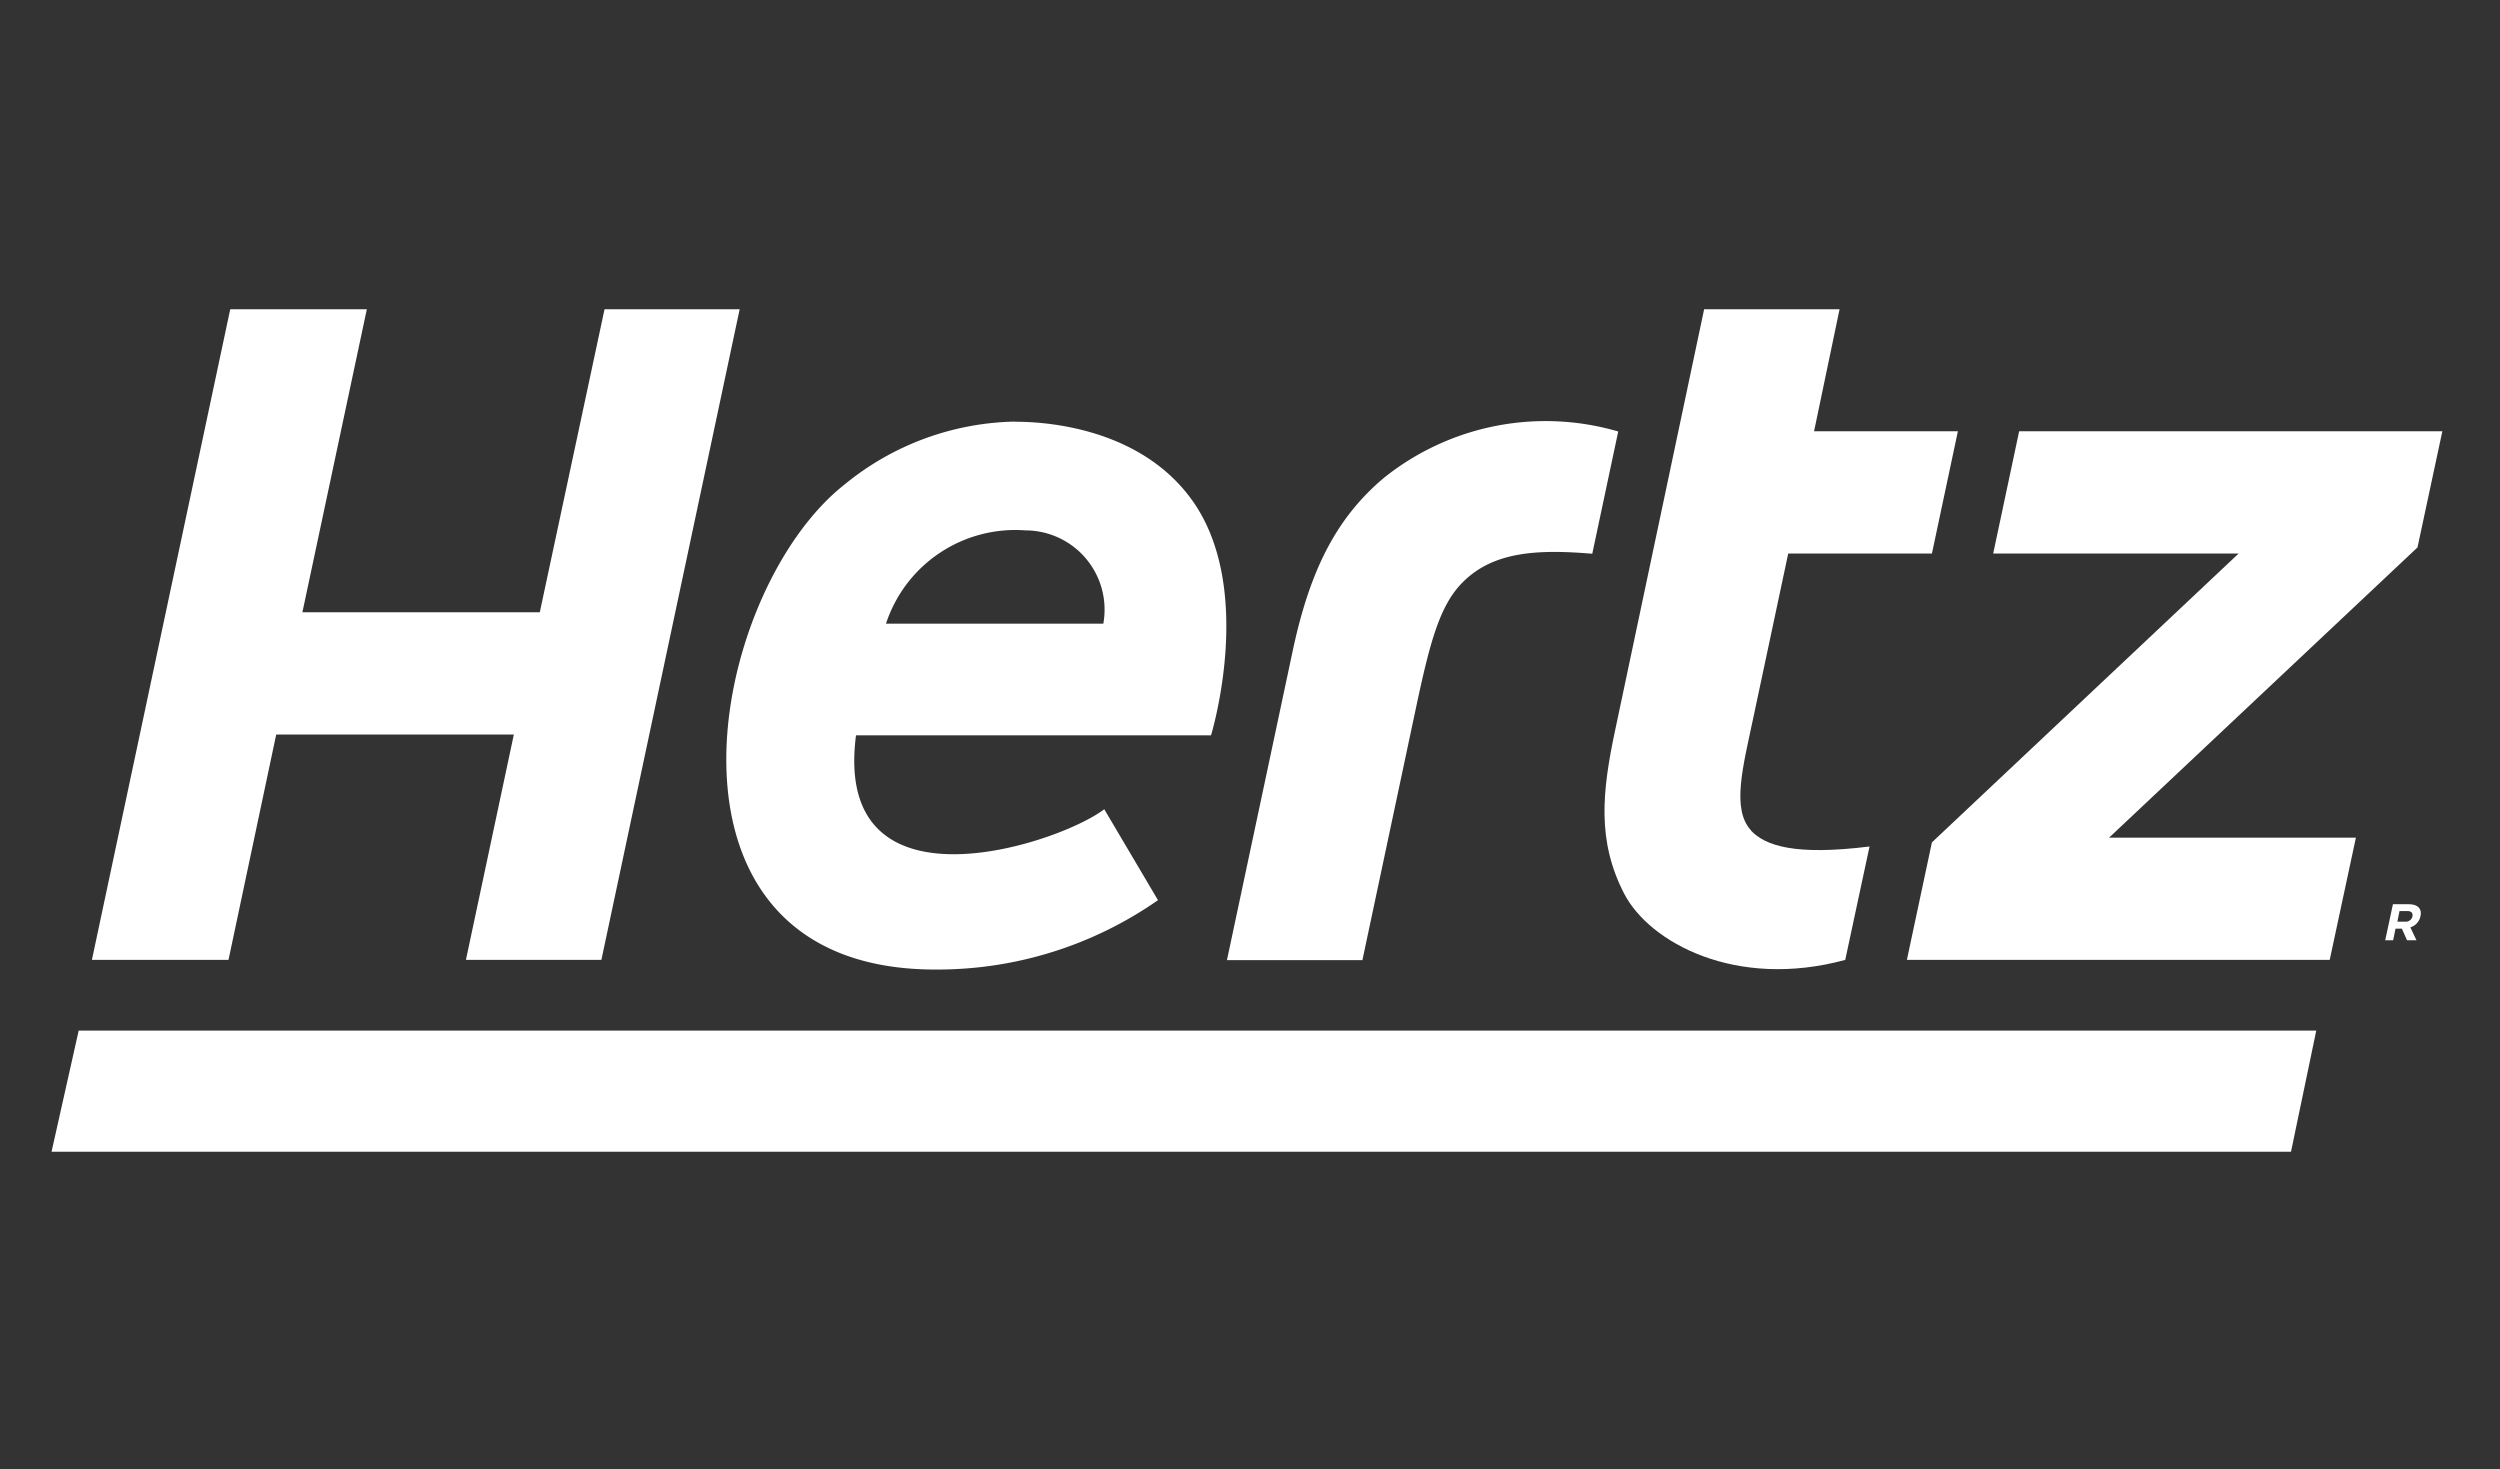 <svg xmlns="http://www.w3.org/2000/svg" width="97" height="57" viewBox="0 0 97 57"><rect x="0" y="0" width="97" height="57" fill="#333333" stroke="none"/><g transform="translate(-749 -401)"><rect width="97" height="57" transform="translate(749 401)" fill="none"/><g transform="translate(-787 75)"><path d="M99.815,25.21h-.623l-.3,1.4H99.2l.092-.449h.247l.2.449h.366l-.238-.5a.57.57,0,0,0,.394-.439c.064-.293-.119-.458-.449-.458m.137.476a.267.267,0,0,1-.284.2h-.3l.082-.412h.3c.156,0,.229.073.2.211" transform="translate(1529.654 335.872)" fill="#fff"/><path d="M71.5,20.226c-.778-.833-.311-2.5.082-4.377l1.355-6.373h5.576l1.007-4.743H73.94L74.929,0H69.674L66.231,16.289c-.522,2.436-.714,4.34.339,6.382.98,1.9,4.34,3.727,8.579,2.573l.943-4.4c-2.875.357-4.038-.018-4.606-.623" transform="translate(1532.446 338)" fill="#fff"/><path d="M21.6,0,19.088,11.756H9.877L12.377,0h-5.3L1.71,25.243h5.3L8.861,16.5h9.22l-1.859,8.744h5.256L26.843,0Z" transform="translate(1537.856 338)" fill="#fff"/><path d="M55.926,6.922c-1.84,1.538-2.884,3.543-3.562,6.721L49.81,25.655h5.256l2.115-9.962c.5-2.326.879-3.791,1.758-4.679,1.2-1.227,2.948-1.3,5.045-1.126l1.007-4.743a10.035,10.035,0,0,0-9.074,1.785" transform="translate(1533.796 337.597)" fill="#fff"/><path d="M99.386,5.169H82.978L81.971,9.912h9.522l-11.9,11.207-.971,4.56H95.028l1.016-4.743H86.467L98.434,9.674,99.4,5.16Z" transform="translate(1531.365 337.565)" fill="#fff"/><path d="M39.788,4.76A10.734,10.734,0,0,0,33.2,7.186C27.812,11.407,25.148,26.02,36.7,26.02a14.949,14.949,0,0,0,8.643-2.692L43.258,19.8c-1.749,1.346-10.557,4.267-9.632-2.866H47.4s1.758-5.723-.769-9.174c-2.152-2.939-6.107-2.994-6.83-2.994M43.213,12.6H34.789A5.281,5.281,0,0,1,40.2,8.981,3.074,3.074,0,0,1,43.222,12.6" transform="translate(1535.587 337.598)" fill="#fff"/><path d="M86.9,35.267H0l1.053-4.7H87.871l-.98,4.7Z" transform="translate(1538 335.42)" fill="#fff"/></g></g></svg>